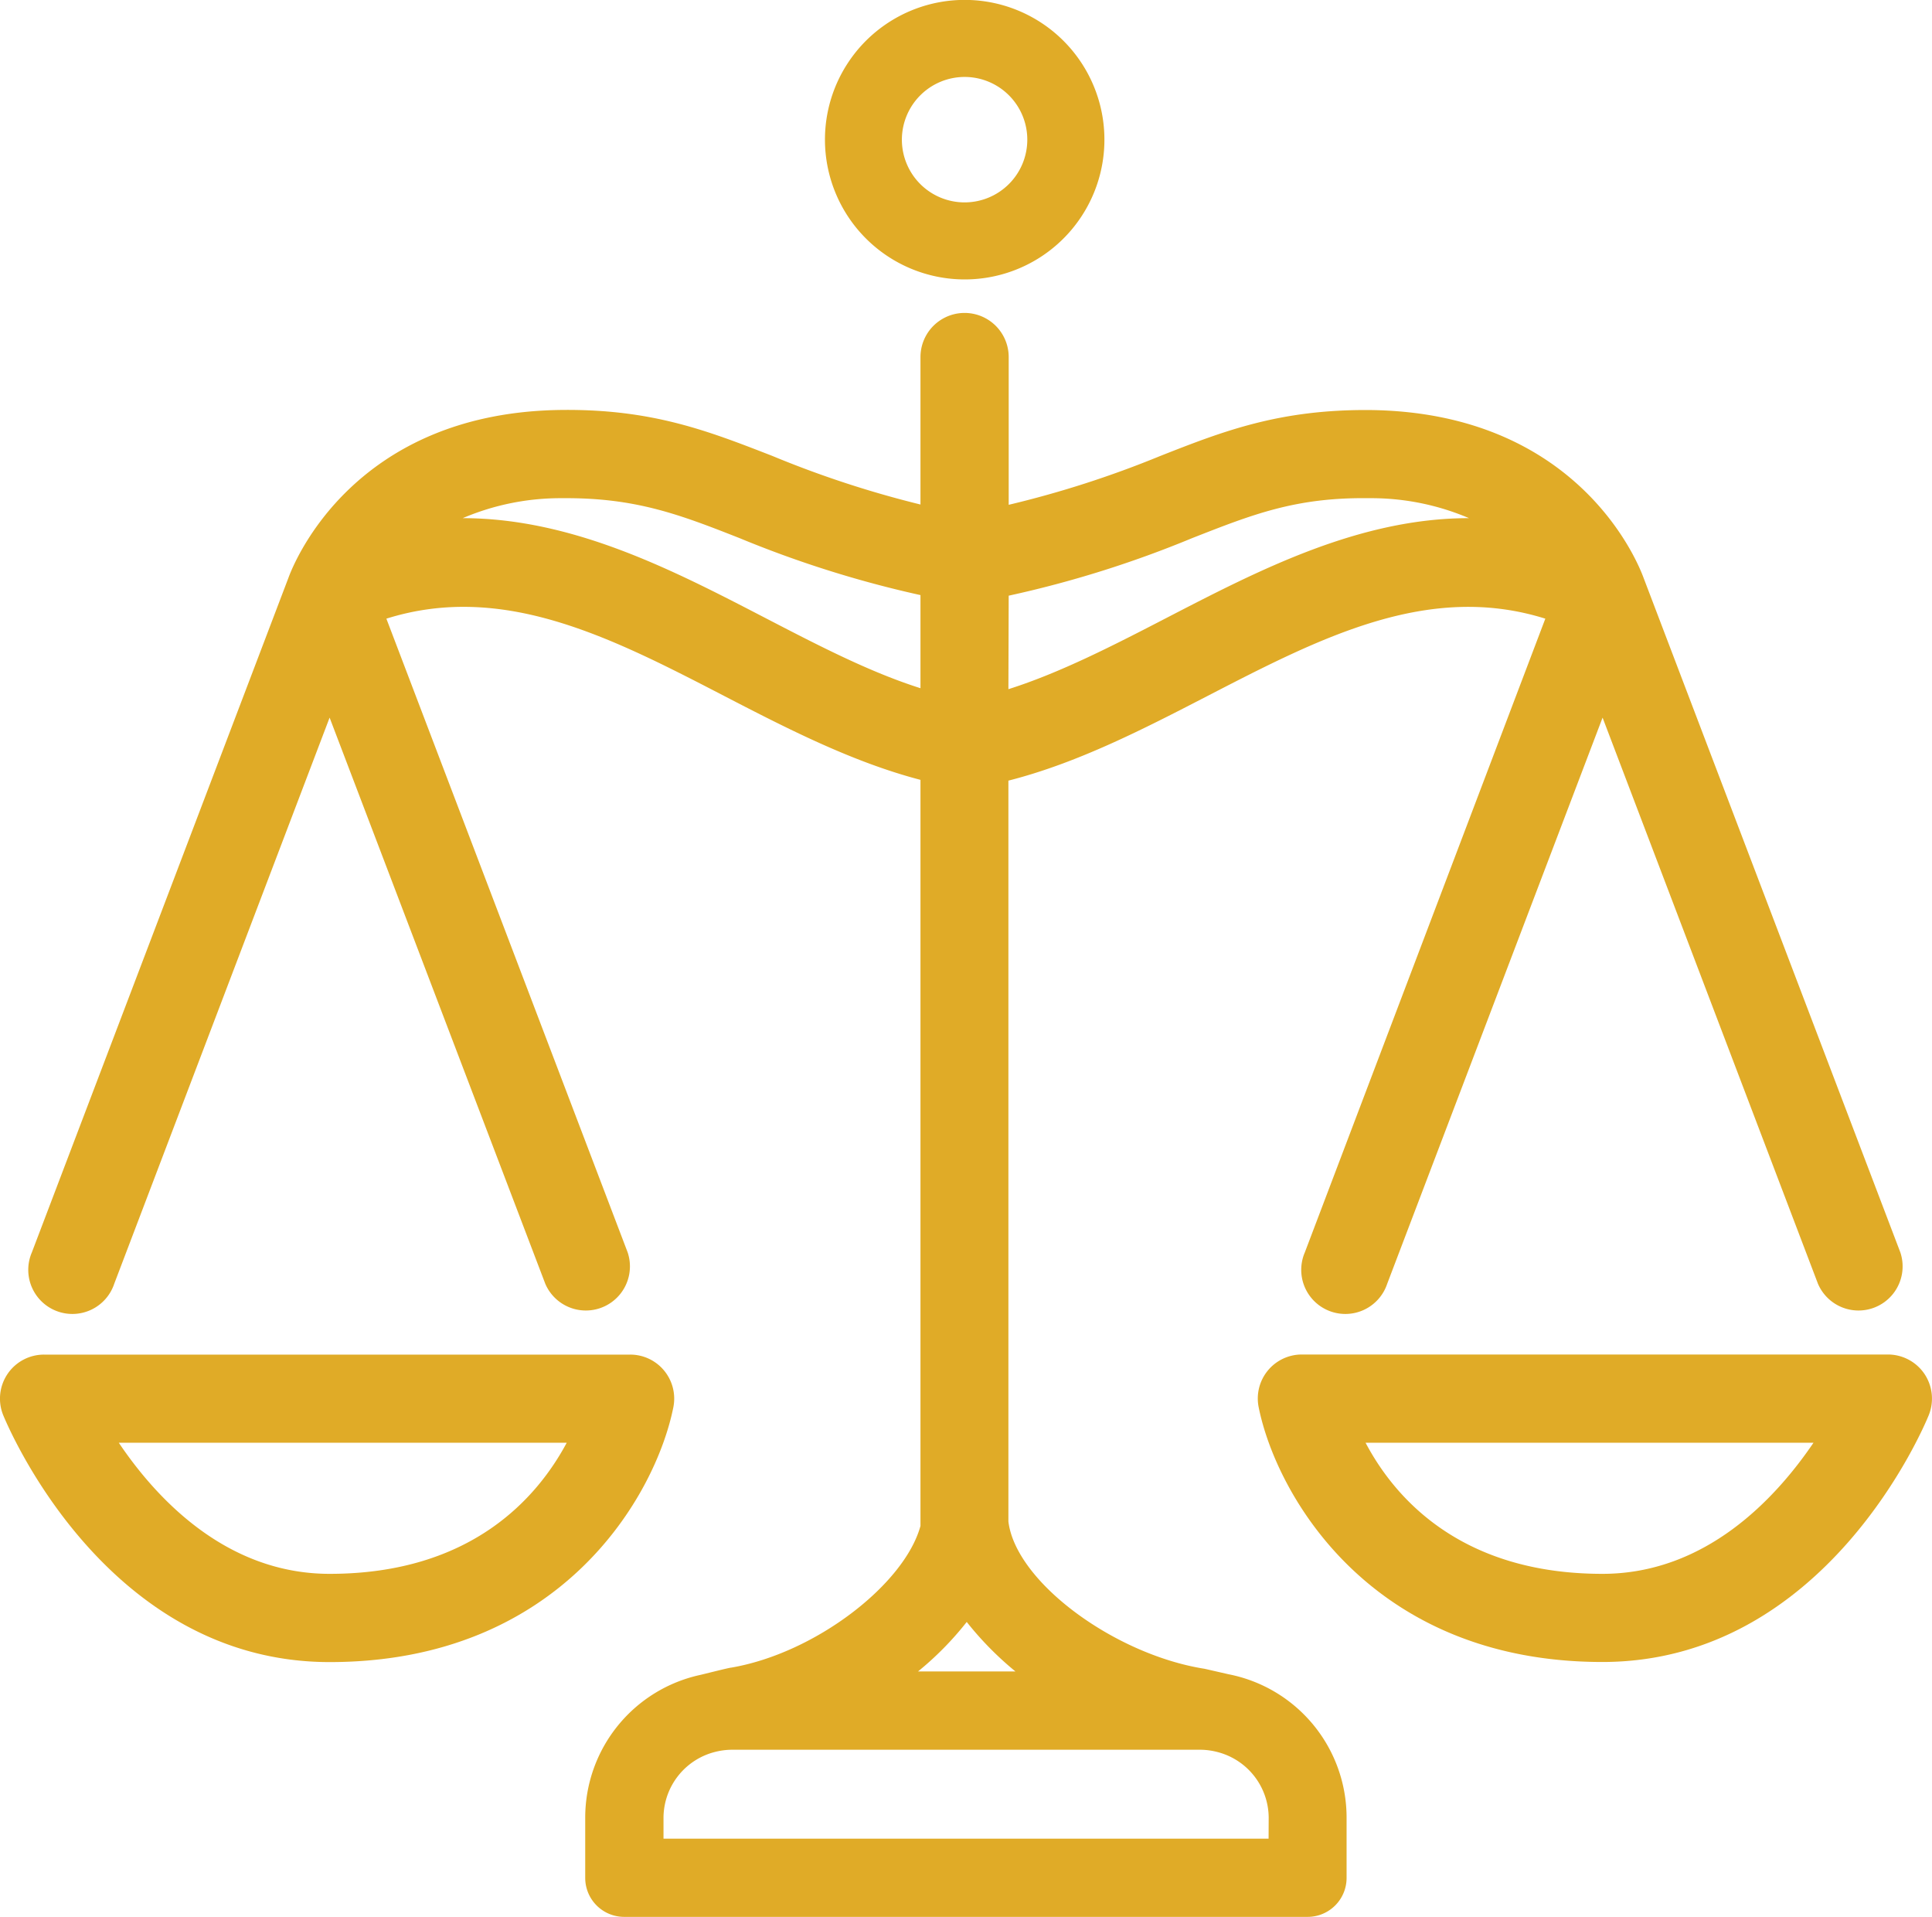<svg xmlns="http://www.w3.org/2000/svg" viewBox="0 0 198.41 196.83"><defs><style>.cls-1{fill:none;}.cls-2{fill:#e0ab27;}</style></defs><g id="Layer_2" data-name="Layer 2"><g id="Layer_1-2" data-name="Layer 1"><path class="cls-1" d="M123.47,180.16a4.38,4.38,0,0,0,1.54-.28,7.17,7.17,0,0,0-1.68-.23h-3c.83.19,1.67.35,2.49.47A4.58,4.58,0,0,0,123.47,180.16Z"/><path class="cls-1" d="M75.74,180.12c.82-.12,1.65-.28,2.49-.47H75.11a7.19,7.19,0,0,0-1.62.21,4.38,4.38,0,0,0,1.61.3A4.68,4.68,0,0,0,75.74,180.12Z"/><path class="cls-2" d="M68.21,140.73a4.51,4.51,0,0,0-3.5-1.65H4.53a4.52,4.52,0,0,0-4.2,6.22c.42,1,10.5,25.35,33.52,25.35,23.78,0,33.49-17.11,35.3-26.16A4.52,4.52,0,0,0,68.21,140.73ZM33.85,161.59c-10.59,0-17.76-7.69-21.65-13.46h46C55.21,153.72,48.45,161.59,33.85,161.59Z"/><path class="cls-2" d="M99.06,28.69A14.35,14.35,0,1,0,84.72,14.34,14.36,14.36,0,0,0,99.06,28.69Zm0-20.79a6.44,6.44,0,1,1-6.44,6.44A6.45,6.45,0,0,1,99.06,7.9Z"/><path class="cls-2" d="M197.64,141.07a4.53,4.53,0,0,0-3.76-2H133.7a4.52,4.52,0,0,0-4.44,5.41c1.81,9,11.52,26.16,35.3,26.16,23,0,33.1-24.31,33.52-25.35A4.55,4.55,0,0,0,197.64,141.07Zm-33.08,20.52c-14.61,0-21.37-7.87-24.32-13.46h46C182.32,153.9,175.15,161.59,164.56,161.59Z"/><path class="cls-2" d="M126.17,171.9l-2.45-.56c-9.23-1.45-19.4-8.9-20.16-15.12,0,.76,0-76.07,0-76.07,7.11-1.81,13.88-5.3,20.46-8.7,11.62-6,22.66-11.7,34.68-7.93L134,128.59a4.53,4.53,0,1,0,8.46,3.22l22.12-58.13,22.12,58.13a4.53,4.53,0,0,0,8.46-3.22L168.79,59.33h0c-.59-1.62-6.76-17-28.12-17.23-9.27-.07-15,2.15-21.55,4.73a104.81,104.81,0,0,1-15.53,5V36.66a4.53,4.53,0,1,0-9.06,0V51.8a105.35,105.35,0,0,1-15.24-5C72.7,44.24,67,42,57.74,42.09c-21.38.2-27.54,15.65-28.12,17.24h0L3.27,128.59a4.53,4.53,0,1,0,8.46,3.22L33.85,73.68,56,131.81a4.53,4.53,0,0,0,8.46-3.22L39.68,63.52c12-3.77,23.06,1.91,34.68,7.93,6.49,3.36,13.17,6.79,20.17,8.62v76.6c-1.64,6-10.8,13.07-19.44,14.55-.2,0-2.9.69-3.14.74A15,15,0,0,0,60.1,186.62v6.19a4,4,0,0,0,4,4h70.19a4,4,0,0,0,4-4v-6.19A15,15,0,0,0,126.17,171.9ZM103.59,61.16a111,111,0,0,0,18.84-5.91c6.18-2.42,10.62-4.2,18.15-4.1a25.61,25.61,0,0,1,10.28,2.05c-11.28,0-21.56,5.33-31,10.21-5.6,2.9-11,5.67-16.3,7.35ZM78.52,63.41c-9.41-4.88-19.69-10.2-31-10.21a25.65,25.65,0,0,1,10.28-2.05c7.47-.06,12,1.68,18.15,4.1A111.66,111.66,0,0,0,94.53,61.1v9.56C89.29,69,84,66.25,78.52,63.41ZM99.28,166.53a33.22,33.22,0,0,0,5,5.08h-10A32.32,32.32,0,0,0,99.28,166.53Zm31,22.25H68.14v-2.16a7,7,0,0,1,5.35-6.76,7.19,7.19,0,0,1,1.62-.21h48.22a7.17,7.17,0,0,1,1.68.23,7,7,0,0,1,5.28,6.74Z"/></g></g></svg>